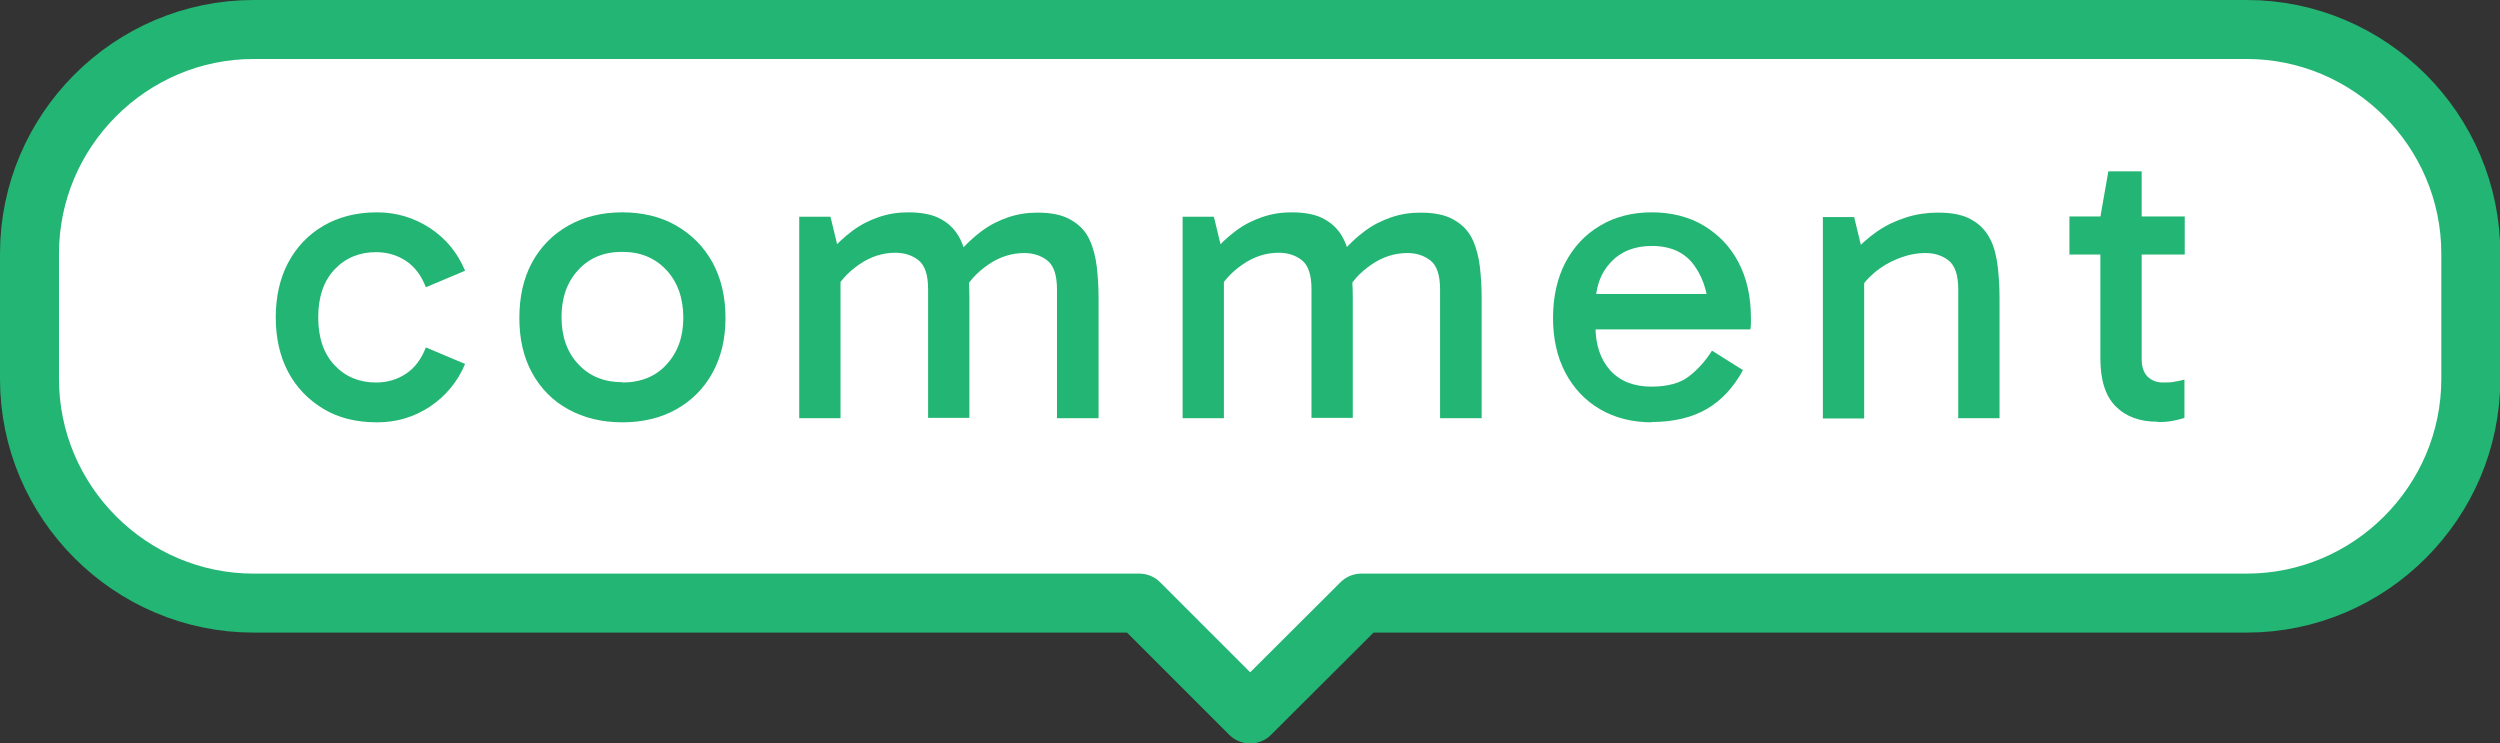 <?xml version="1.0" encoding="UTF-8"?><svg id="_レイヤー_2" xmlns="http://www.w3.org/2000/svg" viewBox="0 0 84.77 25.21"><rect x="0" y="0" width="84.77" height="25.21" fill="#333333" stroke="none"/><defs><style>.cls-1{fill:#22b573;}.cls-2{fill:#fff;stroke:#22b573;stroke-linecap:round;stroke-linejoin:round;stroke-width:2px;}</style></defs><g id="_レイヤー_1-2"><path class="cls-2" d="M76.17,1H8.6C4.42,1,1,4.42,1,8.6v4.25c0,4.18,3.42,7.6,7.6,7.6h30.03l3.76,3.76,3.77-3.76h30.02c4.18,0,7.6-3.42,7.6-7.6v-4.25c0-4.18-3.42-7.6-7.6-7.6Z"/><path class="cls-1" d="M12.78,14.32c-.7,0-1.31-.15-1.82-.46s-.91-.72-1.19-1.25c-.28-.53-.42-1.15-.42-1.85s.14-1.32.42-1.85c.28-.53.68-.95,1.19-1.25.51-.3,1.12-.46,1.82-.46.66,0,1.26.18,1.81.54.54.36.93.84,1.18,1.44l-1.33.56c-.15-.39-.37-.69-.67-.89-.3-.2-.64-.3-1.02-.3-.56,0-1.03.19-1.4.58-.37.39-.56.93-.56,1.63s.19,1.24.56,1.63c.37.39.84.58,1.4.58.38,0,.72-.1,1.02-.3.3-.2.52-.5.67-.89l1.33.56c-.25.6-.65,1.08-1.18,1.44-.54.36-1.14.54-1.8.54Z"/><path class="cls-1" d="M21.1,14.32c-.69,0-1.3-.15-1.83-.44-.53-.29-.94-.71-1.23-1.24-.29-.53-.43-1.15-.43-1.86s.14-1.34.43-1.88c.29-.53.7-.95,1.23-1.25s1.14-.45,1.83-.45,1.31.15,1.83.45c.52.3.93.71,1.23,1.25.29.53.44,1.16.44,1.88s-.15,1.33-.44,1.86c-.29.53-.7.94-1.23,1.24-.52.29-1.13.44-1.83.44ZM21.1,12.97c.62,0,1.13-.2,1.5-.61.38-.41.57-.94.57-1.59s-.19-1.2-.57-1.61c-.38-.41-.88-.62-1.5-.62s-1.11.2-1.49.61c-.38.41-.57.94-.57,1.6s.19,1.2.57,1.6c.38.41.88.61,1.49.61Z"/><path class="cls-1" d="M27.1,14.18v-6.83h1.06l.29,1.2-.35.04c.25-.3.52-.55.8-.76.28-.21.58-.36.9-.47.32-.11.65-.16.99-.16.49,0,.87.08,1.15.25.28.16.48.38.62.66s.21.59.25.93c.04.35.06.7.06,1.06v4.07h-1.4v-4.37c0-.48-.11-.81-.33-.98s-.48-.25-.78-.25c-.43,0-.84.13-1.23.4-.39.27-.68.59-.85.96v-.78h.22v5.03h-1.4ZM35.84,14.18v-4.37c0-.48-.11-.81-.33-.98-.22-.17-.48-.25-.78-.25-.43,0-.84.13-1.23.4-.39.27-.68.59-.85.96l-.17-1.34c.25-.3.52-.55.8-.76.28-.21.58-.36.9-.47.32-.11.65-.16.99-.16.49,0,.87.08,1.15.25.28.16.49.38.62.66.13.28.21.59.25.93.04.35.06.7.06,1.06v4.07h-1.4Z"/><path class="cls-1" d="M40.1,14.18v-6.83h1.06l.29,1.2-.35.04c.25-.3.52-.55.8-.76.28-.21.58-.36.9-.47.32-.11.65-.16.99-.16.49,0,.87.08,1.15.25.28.16.48.38.62.66s.21.59.25.93c.04.35.06.7.06,1.06v4.07h-1.4v-4.37c0-.48-.11-.81-.33-.98s-.48-.25-.78-.25c-.43,0-.84.13-1.23.4-.39.27-.68.59-.85.96v-.78h.22v5.03h-1.4ZM48.83,14.18v-4.37c0-.48-.11-.81-.33-.98-.22-.17-.48-.25-.78-.25-.43,0-.84.13-1.23.4-.39.27-.68.59-.85.96l-.17-1.34c.25-.3.52-.55.8-.76.28-.21.58-.36.9-.47.32-.11.65-.16.99-.16.49,0,.87.08,1.15.25.28.16.49.38.62.66.13.28.21.59.25.93.04.35.06.7.06,1.06v4.07h-1.4Z"/><path class="cls-1" d="M56.01,14.32c-.66,0-1.25-.15-1.75-.44-.5-.29-.9-.71-1.18-1.24-.28-.53-.42-1.15-.42-1.86s.14-1.34.42-1.88c.28-.53.67-.95,1.18-1.25.5-.3,1.09-.45,1.75-.45s1.26.15,1.76.45.9.71,1.18,1.25c.28.53.42,1.16.42,1.88,0,.07,0,.13,0,.2,0,.07-.01.13-.02.19h-5.35v-1.2h4.34l-.39.81c0-.71-.16-1.29-.48-1.75-.32-.46-.8-.69-1.46-.69-.58,0-1.04.18-1.39.55-.35.37-.52.85-.52,1.45v.73c0,.63.17,1.12.5,1.49.34.37.8.55,1.4.55.55,0,.98-.12,1.27-.35.3-.23.56-.52.78-.87l1.05.66c-.32.59-.73,1.03-1.23,1.32-.5.29-1.13.44-1.88.44Z"/><path class="cls-1" d="M65.72,7.21c.49,0,.87.08,1.15.25.28.16.48.38.62.66s.21.59.25.93c.04.35.06.7.06,1.06v4.07h-1.4v-4.37c0-.48-.11-.81-.33-.98s-.48-.25-.78-.25-.6.06-.91.18c-.31.12-.58.28-.83.49-.24.21-.43.43-.56.69v-.78h.22v5.03h-1.4v-6.83h1.06l.29,1.2-.35.04c.26-.3.55-.55.85-.76.31-.21.63-.36.98-.47.35-.11.7-.16,1.06-.16Z"/><path class="cls-1" d="M70.17,8.63v-1.29h3.91v1.29h-3.91ZM73.16,14.3c-.6,0-1.07-.17-1.42-.52s-.52-.89-.52-1.63v-4.8l.27-1.54h1.13v6.37c0,.26.07.46.2.59.13.13.31.2.51.2.16,0,.3,0,.42-.03.12-.02.23-.04.32-.07v1.3c-.12.04-.25.07-.4.1-.14.03-.31.04-.51.04Z"/></g></svg>